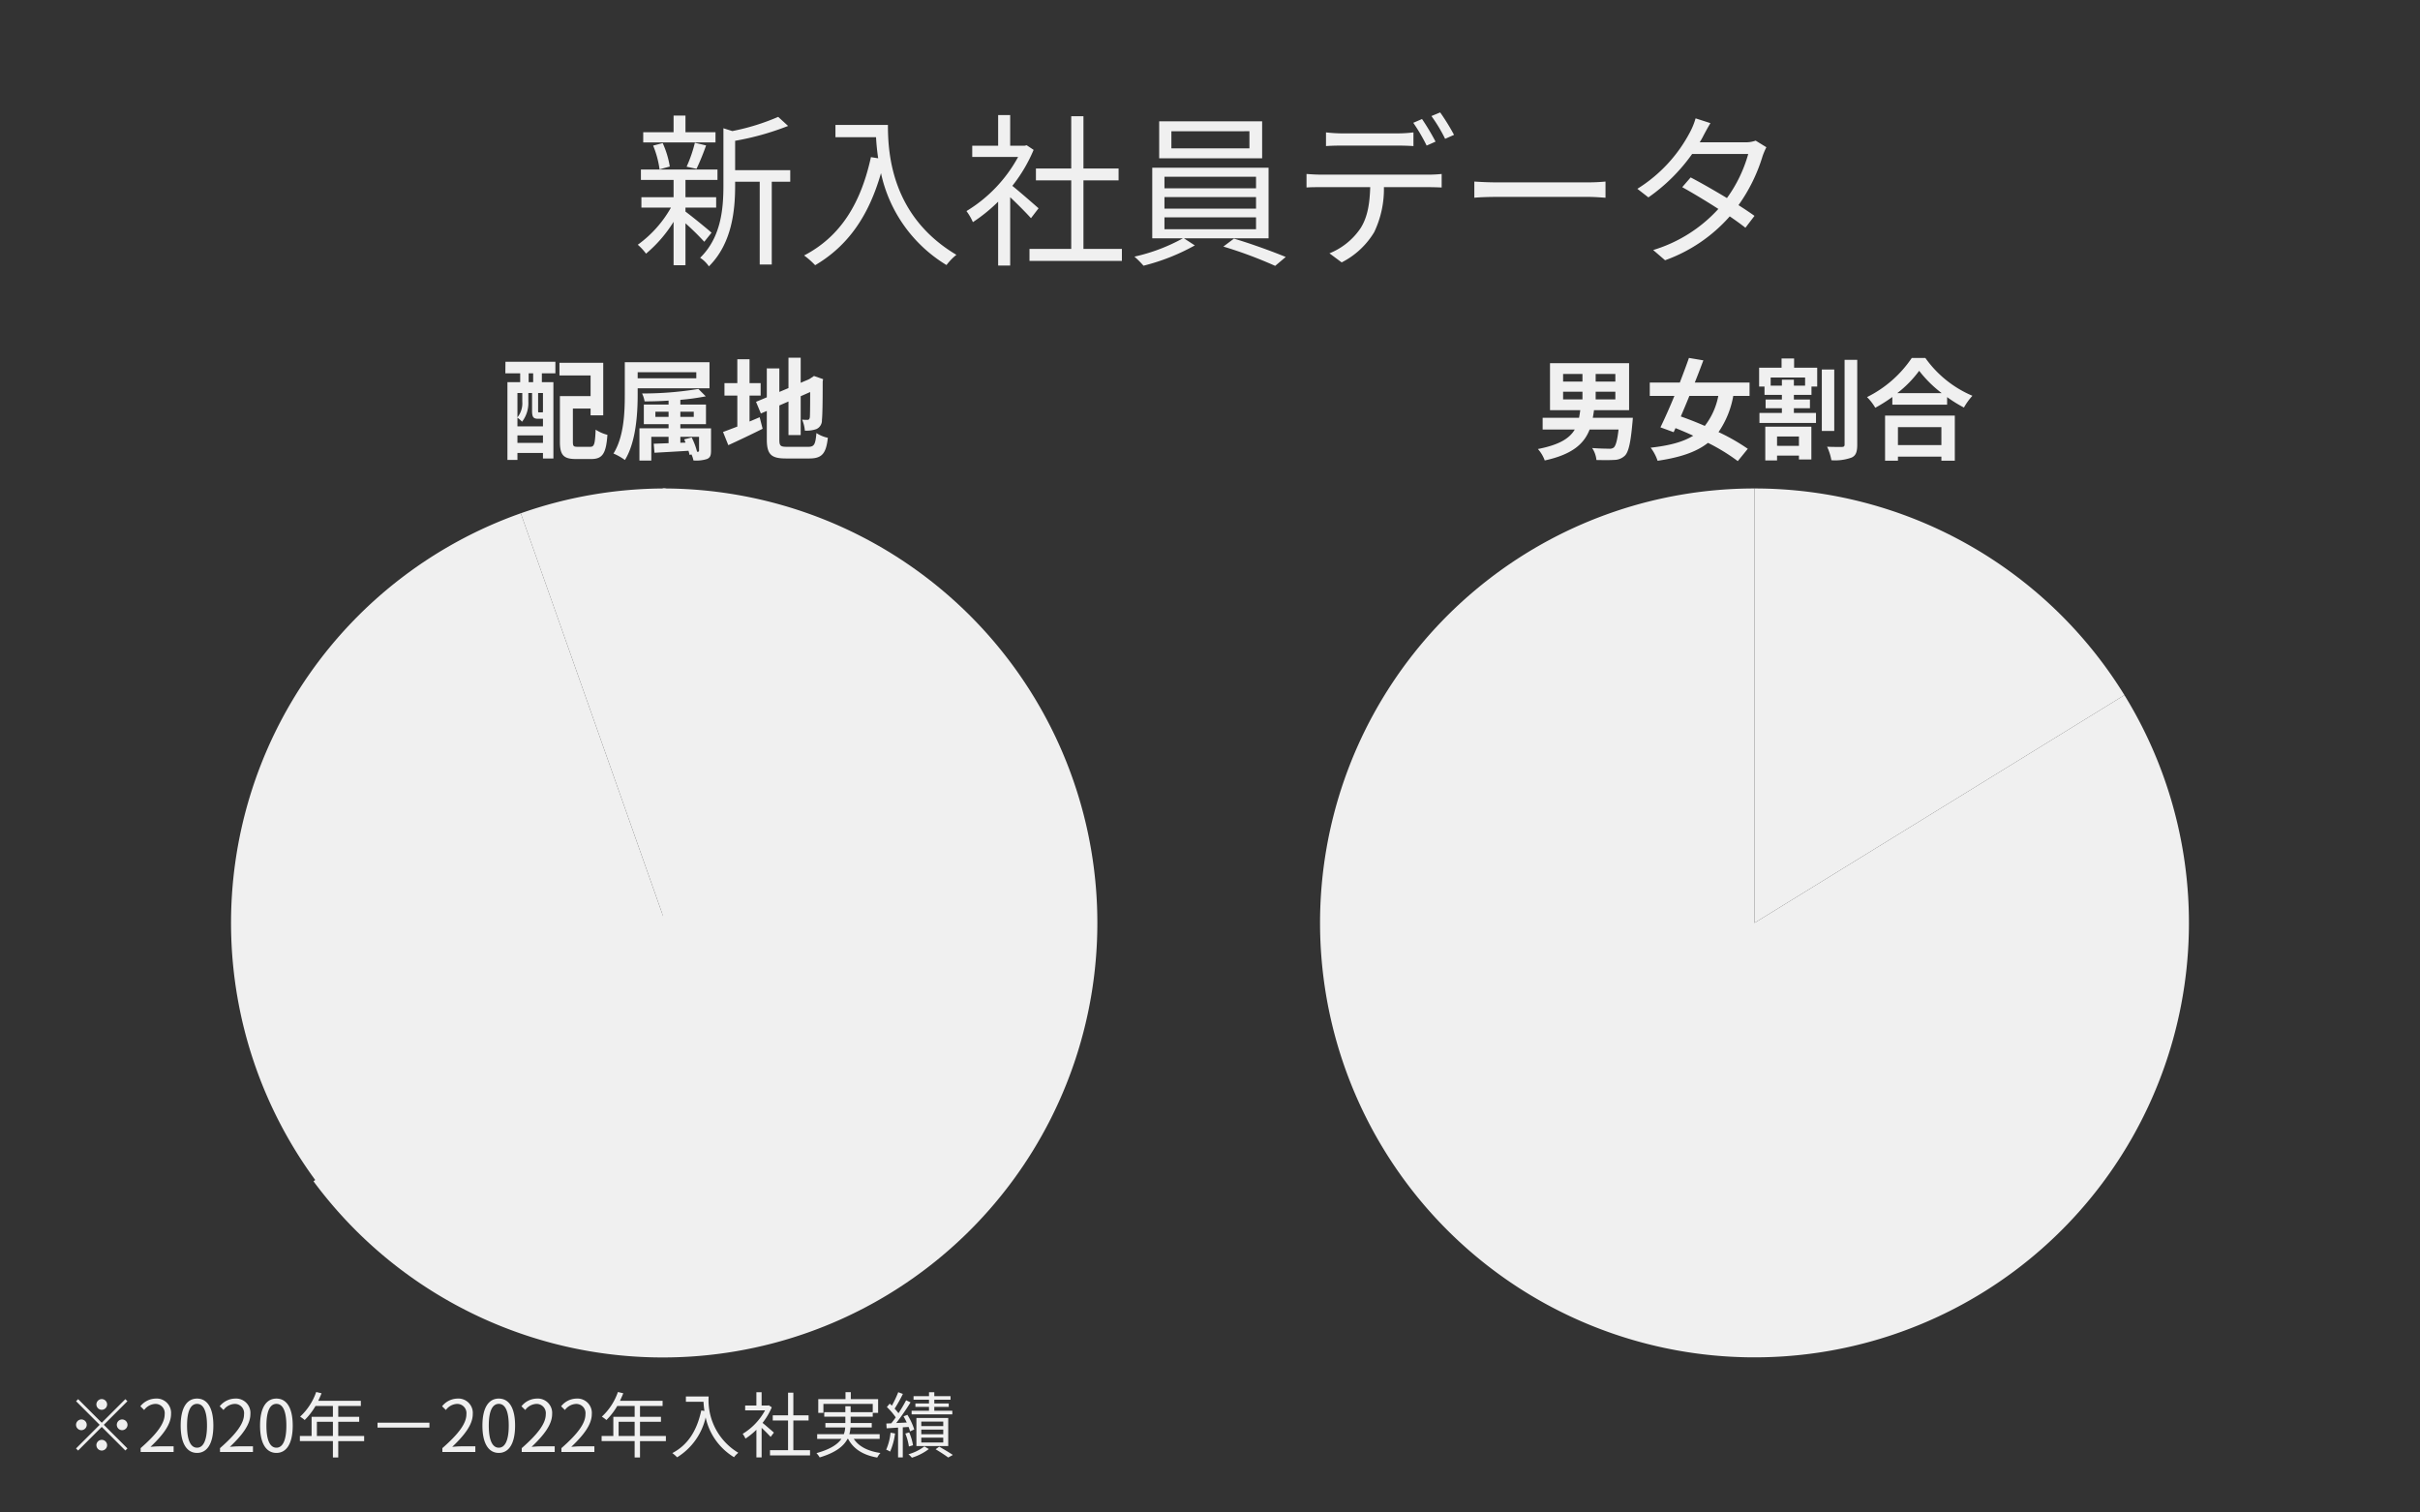 <svg xmlns="http://www.w3.org/2000/svg" width="440" height="275" viewBox="0 0 440 275">
  <rect x="0" y="0" width="440" height="275" fill="#333333" stroke="none"/>
  <g id="グループ_5330" data-name="グループ 5330" transform="translate(-580 -2675)">
    <path id="パス_11387" data-name="パス 11387" d="M-89.91-21.96h-5.46v-3.03h-2.16v3.03h-5.52v1.86h13.14Zm-3.45,6.66a44.3,44.3,0,0,0,1.74-4.26l-2.04-.48a24.852,24.852,0,0,1-1.5,4.35Zm-4.86-.42a16.591,16.591,0,0,0-1.29-4.26l-1.74.45a17.272,17.272,0,0,1,1.17,4.32Zm7.59,12.03c-.69-.63-3.6-3-4.74-3.84v-.72h5.58v-1.89h-5.58v-3.15h5.82v-1.89h-13.92v1.89h5.94v3.15h-5.85v1.89h5.37a21.034,21.034,0,0,1-6.03,6.75,9.613,9.613,0,0,1,1.5,1.62,24.293,24.293,0,0,0,5.01-5.79V2.22h2.16V-5.4a46.348,46.348,0,0,1,3.42,3.36Zm14.31-11.37H-86.34V-20.4a49.58,49.58,0,0,0,9.63-2.7l-1.8-1.65a40.561,40.561,0,0,1-8.34,2.58l-1.62-.51v10.44c0,4.2-.42,9.39-4.23,13.11a5.631,5.631,0,0,1,1.59,1.56c4.2-4.17,4.77-10.17,4.77-14.64v-.75h4.47V2.1h2.19V-12.96h3.36Zm8.22-8.22v2.22h7.38c.06,1.14.18,2.46.39,3.84l-1.32-.21C-63.48-9.03-67.17-3-73.8.45a14.6,14.6,0,0,1,2.01,1.77c5.97-3.51,9.75-8.97,11.97-16.74A25.889,25.889,0,0,0-47.91,2.19,10.6,10.6,0,0,1-46.11.33c-11.76-6.99-12.45-18.3-12.45-23.61ZM-31.17-8.13c-.75-.66-3.39-2.97-4.77-4.08a27.828,27.828,0,0,0,3.87-6.54l-1.26-.84-.39.09h-2.61v-5.58h-2.19v5.58h-4.71v2.04h8.34a26.023,26.023,0,0,1-9.39,9.84,10.092,10.092,0,0,1,1.17,2.01,29.734,29.734,0,0,0,4.59-3.72V2.28h2.19V-10.14c1.35,1.26,3,2.94,3.78,3.81Zm8.16,7.38V-13.2h6.39v-2.16h-6.39v-9.51h-2.22v9.51h-6.42v2.16h6.42V-.75h-7.59V1.44h16.8V-.75ZM7.17-19.02H-7.02v-3.12H7.17Zm2.31-4.92H-9.24v6.72H9.48ZM-8.28-6.48H8.37v2.16H-8.28Zm0-3.69H8.37v2.1H-8.28Zm0-3.69H8.37v2.1H-8.28ZM10.65-2.67V-15.51H-10.5V-2.67h5.58A32.869,32.869,0,0,1-13.74.66a17.112,17.112,0,0,1,1.65,1.65A38.081,38.081,0,0,0-2.76-1.38L-4.74-2.67ZM2.43-1.17a78.744,78.744,0,0,1,9.42,3.51L13.77.72C11.43-.24,7.44-1.71,4.35-2.61ZM41.01-20.25a42.517,42.517,0,0,0-2.46-4.11l-1.59.69a31.806,31.806,0,0,1,2.43,4.14Zm-6.81.72c.87,0,1.92.03,2.79.09v-2.49a22.134,22.134,0,0,1-2.79.18H23.82a26.07,26.07,0,0,1-2.73-.18v2.49c.78-.06,1.77-.09,2.76-.09ZM20.16-14.25c-.93,0-1.8-.06-2.61-.12v2.46c.81-.06,1.68-.06,2.61-.06h8.97c-.09,2.82-.42,5.34-1.74,7.44A12.419,12.419,0,0,1,21.72.06l2.22,1.65a14.64,14.64,0,0,0,5.91-5.49,18.159,18.159,0,0,0,1.77-8.19h8.16c.72,0,1.68.03,2.34.06v-2.46a21.457,21.457,0,0,1-2.34.12ZM40.26-24.9a28.575,28.575,0,0,1,2.49,4.14l1.62-.72a39.455,39.455,0,0,0-2.52-4.08Zm7.8,14.85c.93-.09,2.52-.15,4.17-.15H68.7c1.35,0,2.61.12,3.21.15v-2.94c-.66.06-1.74.15-3.24.15H52.23c-1.68,0-3.27-.09-4.17-.15ZM99.21-20.43a5.289,5.289,0,0,1-1.98.3H89.04c.24-.39.45-.75.63-1.11.3-.57.84-1.59,1.32-2.37l-2.7-.87a12.89,12.89,0,0,1-.96,2.4A26.757,26.757,0,0,1,77.7-11.67l2.01,1.56A32.55,32.55,0,0,0,87.66-18h10.2a25.085,25.085,0,0,1-3.87,8.01c-2.34-1.41-4.86-2.85-6.6-3.75l-1.53,1.77c1.68.93,4.2,2.43,6.57,3.96A26.29,26.29,0,0,1,80.58-.54l2.16,1.86A28.425,28.425,0,0,0,94.5-6.66c1.14.78,2.13,1.5,2.85,2.07L99-6.75c-.75-.54-1.77-1.23-2.91-1.95a30.521,30.521,0,0,0,4.38-8.91,13.141,13.141,0,0,1,.69-1.62Z" transform="translate(800 2721)" fill="#f0f0f0"/>
    <path id="パス_11392" data-name="パス 11392" d="M7.475-8.645A.982.982,0,0,0,6.5-9.62a.982.982,0,0,0-.975.975A.982.982,0,0,0,6.5-7.67.982.982,0,0,0,7.475-8.645ZM2.21-9.607l-.377.377,4.29,4.29-4.3,4.3L2.2-.26l4.3-4.3,4.29,4.29.377-.377L6.877-4.94l4.29-4.29-.377-.377L6.5-5.317ZM2.8-5.915a.982.982,0,0,0-.975.975.982.982,0,0,0,.975.975A.982.982,0,0,0,3.77-4.94.982.982,0,0,0,2.8-5.915Zm7.41,1.95a.982.982,0,0,0,.975-.975.982.982,0,0,0-.975-.975.982.982,0,0,0-.975.975A.982.982,0,0,0,10.2-3.965Zm-4.68,2.73A.982.982,0,0,0,6.5-.26a.982.982,0,0,0,.975-.975A.982.982,0,0,0,6.5-2.21.982.982,0,0,0,5.525-1.235ZM13.572,0h5.993V-1.027H16.926c-.481,0-1.066.052-1.56.091C17.6-3.055,19.1-4.992,19.1-6.89a2.614,2.614,0,0,0-2.769-2.821,3.645,3.645,0,0,0-2.808,1.4l.689.676a2.669,2.669,0,0,1,1.976-1.105A1.675,1.675,0,0,1,17.94-6.851c0,1.638-1.378,3.536-4.368,6.149ZM23.829.169c1.807,0,2.964-1.651,2.964-4.966s-1.157-4.914-2.964-4.914-2.977,1.6-2.977,4.914S22.009.169,23.829.169Zm0-.949c-1.092,0-1.82-1.209-1.82-4.017,0-2.782.728-3.952,1.82-3.952s1.807,1.17,1.807,3.952C25.636-1.989,24.908-.78,23.829-.78ZM28,0h5.993V-1.027H31.356c-.481,0-1.066.052-1.56.091,2.236-2.119,3.731-4.056,3.731-5.954a2.614,2.614,0,0,0-2.769-2.821,3.645,3.645,0,0,0-2.808,1.4l.689.676a2.669,2.669,0,0,1,1.976-1.105A1.675,1.675,0,0,1,32.37-6.851C32.37-5.213,30.992-3.315,28-.7ZM38.259.169c1.807,0,2.964-1.651,2.964-4.966s-1.157-4.914-2.964-4.914-2.977,1.6-2.977,4.914S36.439.169,38.259.169Zm0-.949c-1.092,0-1.82-1.209-1.82-4.017,0-2.782.728-3.952,1.82-3.952s1.807,1.17,1.807,3.952C40.066-1.989,39.338-.78,38.259-.78Zm7.358-2.132V-5.486h2.912v2.574Zm8.593,0H49.5V-5.486h3.809V-6.4H49.5V-8.372h4.108v-.936H45.864c.208-.442.416-.91.6-1.365l-.975-.234a11,11,0,0,1-2.925,4.485,5.983,5.983,0,0,1,.832.611A12.011,12.011,0,0,0,45.37-8.372h3.159V-6.4H44.655v3.484H42.523v.936h6.006V1H49.5V-1.976H54.21ZM56.641-5.33v.9h9.438v-.9ZM68.432,0h5.993V-1.027H71.786c-.481,0-1.066.052-1.56.091,2.236-2.119,3.731-4.056,3.731-5.954a2.614,2.614,0,0,0-2.769-2.821,3.645,3.645,0,0,0-2.808,1.4l.689.676a2.669,2.669,0,0,1,1.976-1.105A1.675,1.675,0,0,1,72.8-6.851c0,1.638-1.378,3.536-4.368,6.149ZM78.689.169c1.807,0,2.964-1.651,2.964-4.966S80.5-9.711,78.689-9.711s-2.977,1.6-2.977,4.914S76.869.169,78.689.169Zm0-.949c-1.092,0-1.82-1.209-1.82-4.017,0-2.782.728-3.952,1.82-3.952S80.5-7.579,80.5-4.8C80.5-1.989,79.768-.78,78.689-.78ZM82.862,0h5.993V-1.027H86.216c-.481,0-1.066.052-1.56.091,2.236-2.119,3.731-4.056,3.731-5.954a2.614,2.614,0,0,0-2.769-2.821,3.645,3.645,0,0,0-2.808,1.4l.689.676a2.669,2.669,0,0,1,1.976-1.105A1.675,1.675,0,0,1,87.23-6.851c0,1.638-1.378,3.536-4.368,6.149Zm7.215,0H96.07V-1.027H93.431c-.481,0-1.066.052-1.56.091C94.107-3.055,95.6-4.992,95.6-6.89a2.614,2.614,0,0,0-2.769-2.821,3.645,3.645,0,0,0-2.808,1.4l.689.676A2.669,2.669,0,0,1,92.69-8.736a1.675,1.675,0,0,1,1.755,1.885c0,1.638-1.378,3.536-4.368,6.149Zm10.4-2.912V-5.486h2.912v2.574Zm8.593,0h-4.706V-5.486h3.809V-6.4h-3.809V-8.372h4.108v-.936h-7.748c.208-.442.416-.91.6-1.365l-.975-.234a11,11,0,0,1-2.925,4.485,5.984,5.984,0,0,1,.832.611,12.011,12.011,0,0,0,1.976-2.561h3.159V-6.4H99.515v3.484H97.383v.936h6.006V1h.975V-1.976h4.706Zm3.64-7.176v.962h3.2c.026.494.078,1.066.169,1.664l-.572-.091C114.712-3.913,113.113-1.3,110.24.2a6.327,6.327,0,0,1,.871.767A11.493,11.493,0,0,0,116.3-6.292,11.219,11.219,0,0,0,121.459.949a4.594,4.594,0,0,1,.78-.806,11.127,11.127,0,0,1-5.395-10.231Zm16,6.565c-.325-.286-1.469-1.287-2.067-1.768a12.059,12.059,0,0,0,1.677-2.834l-.546-.364-.169.039h-1.131v-2.418h-.949V-8.45h-2.041v.884H127.1A11.276,11.276,0,0,1,123.032-3.3a4.373,4.373,0,0,1,.507.871,12.885,12.885,0,0,0,1.989-1.612V.988h.949V-4.394c.585.546,1.3,1.274,1.638,1.651Zm3.536,3.2v-5.4h2.769v-.936h-2.769v-4.121h-.962v4.121H128.5v.936h2.782v5.4H128V.624h7.28V-.325ZM147.94-2.379v-.858h-5.512a5.725,5.725,0,0,0,.208-1.222H146.5v-.806h-3.835V-6.422h4.017v-.689h.975v-2.5h-4.966v-1.261h-.962v1.261h-4.953v2.5h.936V-8.736h8.97v1.5h-4.017V-8.32H141.7v1.079h-3.835v.819H141.7v1.157h-3.627v.806h3.6a4.089,4.089,0,0,1-.247,1.222h-4.849v.858h4.407c-.676.975-2,1.885-4.537,2.587a3.815,3.815,0,0,1,.585.78C140,.1,141.414-1.092,142.09-2.379h.117c.988,1.859,2.756,2.951,5.291,3.393a3.7,3.7,0,0,1,.585-.832c-2.262-.325-3.926-1.17-4.849-2.561ZM161.148-7.5h-3.276v-.7H160.5v-.624h-2.626V-9.5h2.951v-.65h-2.951v-.715h-.962v.715H154.1v.65h2.808v.676h-2.47V-8.2h2.47v.7h-3.159v.663h7.4Zm-5.642,4.9H159.5v.871h-3.991Zm0-1.469H159.5v.845h-3.991Zm0-1.456H159.5v.819h-3.991Zm4.9,4.446v-5.1h-5.785v5.1ZM149.916-3.51a10.152,10.152,0,0,1-.793,3.094,3.322,3.322,0,0,1,.715.351,11.9,11.9,0,0,0,.9-3.3ZM153.2-4.55a5.2,5.2,0,0,1,.26.806l.767-.351a11.5,11.5,0,0,0-1.248-2.665l-.7.286c.2.338.4.728.585,1.118l-1.911.091a42.991,42.991,0,0,0,2.6-3.757L152.75-9.4a26.865,26.865,0,0,1-1.391,2.353,9.205,9.205,0,0,0-.7-.832,24.54,24.54,0,0,0,1.5-2.678l-.845-.312a18.78,18.78,0,0,1-1.157,2.444c-.13-.13-.26-.247-.39-.364l-.52.611a11.738,11.738,0,0,1,1.612,1.885c-.273.39-.546.754-.806,1.079l-.9.039.052.871c.611-.039,1.326-.078,2.08-.13V.988h.858V-4.485Zm.806,3.328a10.252,10.252,0,0,0-.7-2.34l-.7.208A10.4,10.4,0,0,1,153.257-1Zm2.067.208a8.749,8.749,0,0,1-2.9,1.43,4.715,4.715,0,0,1,.624.624,9.984,9.984,0,0,0,3.081-1.573Zm2.041.52c.832.494,1.768,1.105,2.288,1.5l.845-.468c-.611-.416-1.612-1.014-2.483-1.508Z" transform="translate(592 2939)" fill="#f0f0f0"/>
    <path id="パス_11388" data-name="パス 11388" d="M0,0H440V215H0Z" transform="translate(580 2735)" fill="none"/>
    <path id="パス_11320" data-name="パス 11320" d="M175.822,0a78.989,78.989,0,0,1,67.261,37.574L175.822,78.989Z" transform="translate(723.178 2763.813)" fill="#f0f0f0" fill-rule="evenodd"/>
    <path id="パス_11321" data-name="パス 11321" d="M146.261,37.574A78.99,78.99,0,1,1,79,0V78.989Z" transform="translate(820 2763.813)" fill="#f0f0f0" fill-rule="evenodd"/>
    <path id="パス_11424" data-name="パス 11424" d="M3.9-8.085H6.54v1.05H3.9Zm0-2.415H6.54v1.035H3.9Zm7.125,1.035H8.34V-10.5h2.685Zm0,2.43H8.34v-1.05h2.685ZM7.95-4.53c.06-.345.12-.675.165-1.035H12.9v-6.4H2.115v6.4H6.24c-.045.36-.105.705-.165,1.035H1.11v1.605H5.49C4.785-1.725,3.39-.84.465-.27a4.787,4.787,0,0,1,.93,1.56c3.78-.825,5.37-2.28,6.12-4.215H11.46C11.3-1.44,11.07-.69,10.8-.465a.943.943,0,0,1-.66.15c-.405,0-1.35-.015-2.28-.09A3.537,3.537,0,0,1,8.445,1.23c.945.015,1.86.03,2.385-.015A2.108,2.108,0,0,0,12.33.63c.48-.48.78-1.71,1.02-4.44.03-.24.06-.72.06-.72ZM25.89-.87v-3h2.745V-5.535H25.89V-8h3.06v-1.68H25.89v-2.94H24.1v2.94h-1.2c.15-.675.27-1.38.375-2.085L21.54-12a18.155,18.155,0,0,1-.8,3.66,17.2,17.2,0,0,0-.825-1.89l-.87.36v-2.835H17.265v3.06L16-9.825a17.827,17.827,0,0,1-.735,3.9l1.32.48a19.116,19.116,0,0,0,.675-3.975V1.305H19.05V-8.94a10.43,10.43,0,0,1,.57,1.725l.855-.39c-.15.315-.3.6-.45.87a15.773,15.773,0,0,1,1.59.81A10.247,10.247,0,0,0,22.455-8H24.1v2.46H21.21V-3.87H24.1v3h-4v1.7h9.33V-.87Z" transform="translate(859 2873)" fill="#f0f0f0"/>
    <path id="パス_11425" data-name="パス 11425" d="M10.065-7.515A9.6,9.6,0,0,1,8.22-3.42C7.1-3.915,5.97-4.35,4.95-4.71c.375-.885.78-1.83,1.17-2.805Zm4.26,0V-9.33H6.855c.42-1.035.81-2.07,1.17-3.03L6.06-12.69c-.36,1.035-.8,2.19-1.245,3.36H.72v1.815H4.08c-.66,1.605-1.335,3.12-1.905,4.29l1.8.66L4.23-3.12c.8.315,1.605.66,2.415,1.035A14.018,14.018,0,0,1,.84-.45a6.014,6.014,0,0,1,.945,1.785c3.03-.45,5.25-1.17,6.87-2.445A26.054,26.054,0,0,1,12.72,1.38L14.085-.3A27.277,27.277,0,0,0,10.1-2.58a12.488,12.488,0,0,0,2.01-4.935ZM25.89-.87v-3h2.745V-5.535H25.89V-8h3.06v-1.68H25.89v-2.94H24.1v2.94h-1.2c.15-.675.27-1.38.375-2.085L21.54-12a18.155,18.155,0,0,1-.8,3.66,17.2,17.2,0,0,0-.825-1.89l-.87.36v-2.835H17.265v3.06L16-9.825a17.827,17.827,0,0,1-.735,3.9l1.32.48a19.116,19.116,0,0,0,.675-3.975V1.305H19.05V-8.94a10.43,10.43,0,0,1,.57,1.725l.855-.39c-.15.315-.3.6-.45.87a15.773,15.773,0,0,1,1.59.81A10.247,10.247,0,0,0,22.455-8H24.1v2.46H21.21V-3.87H24.1v3h-4v1.7h9.33V-.87Z" transform="translate(909.016 2802)" fill="#f0f0f0"/>
    <path id="パス_11426" data-name="パス 11426" d="M5.2-10.78H8.72v1.4H5.2ZM5.2-14H8.72v1.38H5.2Zm9.5,1.38H11.12V-14H14.7Zm0,3.24H11.12v-1.4H14.7ZM10.6-6.04c.08-.46.16-.9.22-1.38H17.2v-8.54H2.82v8.54h5.5c-.06.48-.14.94-.22,1.38H1.48V-3.9H7.32C6.38-2.3,4.52-1.12.62-.36A6.383,6.383,0,0,1,1.86,1.72C6.9.62,9.02-1.32,10.02-3.9h5.26c-.22,1.98-.52,2.98-.88,3.28a1.257,1.257,0,0,1-.88.2c-.54,0-1.8-.02-3.04-.12a4.715,4.715,0,0,1,.78,2.18c1.26.02,2.48.04,3.18-.02a2.811,2.811,0,0,0,2-.78c.64-.64,1.04-2.28,1.36-5.92.04-.32.08-.96.08-.96Zm22.82-3.98a12.8,12.8,0,0,1-2.46,5.46c-1.5-.66-3-1.24-4.36-1.72.5-1.18,1.04-2.44,1.56-3.74Zm5.68,0v-2.42H29.14c.56-1.38,1.08-2.76,1.56-4.04l-2.62-.44c-.48,1.38-1.06,2.92-1.66,4.48H20.96v2.42h4.48c-.88,2.14-1.78,4.16-2.54,5.72l2.4.88.34-.74c1.06.42,2.14.88,3.22,1.38C26.98-1.62,24.48-.98,21.12-.6a8.019,8.019,0,0,1,1.26,2.38c4.04-.6,7-1.56,9.16-3.26a34.739,34.739,0,0,1,5.42,3.32L38.78-.4a36.369,36.369,0,0,0-5.32-3.04,16.65,16.65,0,0,0,2.68-6.58Zm8.98,7.38v1.7H44.1v-1.7ZM41.96,1.72H44.1V.84h3.98v.7h2.26V-4.42H41.96Zm7.24-13.6H47.16v-1.08H44.98v1.08H42.94v-1.48H49.2Zm-2-4.94H44.92v1.68H40.84v3.42h.98v1.52h3.16v.84H42.02v1.58h2.96v.86H40.9V-5.1H51.18V-6.92H47.16v-.86h2.92V-9.36H47.16v-.84h3.2v-1.52H51.4v-3.42H47.2Zm7.3,2H52.24V-3.64H54.5Zm1.88-1.76v15.4c0,.32-.14.44-.48.44-.4,0-1.54.02-2.7-.04a9.743,9.743,0,0,1,.78,2.46,8.8,8.8,0,0,0,3.66-.48c.8-.36,1.04-1.04,1.04-2.36V-16.58ZM73.98-4.34v3.26h-7.9V-4.34ZM63.74,1.76h2.34V1.02h7.9v.74h2.44v-8.2H63.74Zm2.22-12.28a20.436,20.436,0,0,0,3.98-4.06,21.909,21.909,0,0,0,4.1,4.06Zm2.64-6.4A21.173,21.173,0,0,1,60.46-9.8a9.712,9.712,0,0,1,1.5,1.94,27.865,27.865,0,0,0,3.1-1.96v1.4h9.96V-9.8a23.989,23.989,0,0,0,3.06,1.9,11.625,11.625,0,0,1,1.54-2.14,20.092,20.092,0,0,1-8.56-6.88Z" transform="translate(859 2757)" fill="#f0f0f0"/>
    <path id="パス_11322" data-name="パス 11322" d="M97.923,0A79,79,0,1,1,34.409,125.972L97.923,79Z" transform="translate(602.591 2763.813)" fill="#f0f0f0" fill-rule="evenodd"/>
    <path id="パス_11323" data-name="パス 11323" d="M15.489,131.484a79,79,0,0,1,37.2-121.46L79,84.509Z" transform="translate(622 2758.301)" fill="#f0f0f0" fill-rule="evenodd"/>
    <path id="パス_11324" data-name="パス 11324" d="M117.041,4.513A79,79,0,0,1,143.358,0V79Z" transform="translate(557.645 2763.813)" fill="#f0f0f0" fill-rule="evenodd"/>
    <path id="パス_11427" data-name="パス 11427" d="M4.17-12.585a10.526,10.526,0,0,1-.885,1.425A9.625,9.625,0,0,0,1.77-12.675L.54-11.7A8.828,8.828,0,0,1,2.25-9.855a11.153,11.153,0,0,1-1.9,1.71A8.192,8.192,0,0,1,1.56-6.975,12.551,12.551,0,0,0,3-8.235a7.446,7.446,0,0,1,.345,1.41A10.122,10.122,0,0,1,.33-3.63,5.572,5.572,0,0,1,1.515-2.3,14.1,14.1,0,0,0,3.48-4.32C3.465-2.565,3.33-1.11,3-.705a.644.644,0,0,1-.48.285A10.163,10.163,0,0,1,.87-.435,3.5,3.5,0,0,1,1.335,1.29a7.083,7.083,0,0,0,2-.135A1.64,1.64,0,0,0,4.3.525c.69-.93.855-2.955.855-5.07a11.475,11.475,0,0,0-.9-5.085,19.026,19.026,0,0,0,1.485-2.16ZM14.355-4.08V-5.745H10.74a15.906,15.906,0,0,0,.09-1.665V-9.03h3.285v-1.65H10.83v-2.025H8.985v2.025H5.835v1.65h3.15v1.59a16.378,16.378,0,0,1-.075,1.7H5.55V-4.08H8.58A6.433,6.433,0,0,1,4.71-.06,8.077,8.077,0,0,1,6,1.35,8.511,8.511,0,0,0,9.93-2.685a8,8,0,0,0,3.57,3.99A8.028,8.028,0,0,1,14.67-.3,6.713,6.713,0,0,1,11-4.08ZM6.135-8.46a11.009,11.009,0,0,1,.75,2.685l1.545-.48A11.3,11.3,0,0,0,7.56-8.9Zm6.63,2.685c.345-.69.765-1.725,1.17-2.715L12.27-8.94A19.7,19.7,0,0,1,11.325-6.2Zm14.01-3.33v7.4H23.37V-12.3H21.51V-1.71H18.255V-9.075h-1.83v10.2h1.83V.135h8.52V1.08h1.86V-9.105Z" transform="translate(720 2873)" fill="#f0f0f0"/>
    <path id="パス_11428" data-name="パス 11428" d="M8.43-3.045v-3.3a16.717,16.717,0,0,0,2.385,3.3Zm-4.23,0a17.479,17.479,0,0,0,2.355-3.27v3.27ZM14.115-8V-9.8H8.43V-12.69H6.555V-9.8H.915V-8H5.49A13.325,13.325,0,0,1,.33-2.37,8.819,8.819,0,0,1,1.635-.885a12.738,12.738,0,0,0,2.34-1.92V-1.23h2.58V1.305H8.43V-1.23h2.49V-2.94A12.272,12.272,0,0,0,13.365-.93a7.583,7.583,0,0,1,1.38-1.62A13.1,13.1,0,0,1,9.51-8Zm8.01,3.765c-.315-.3-1.47-1.335-2.19-1.92A14.559,14.559,0,0,0,21.7-9.36l-1-.645-.315.075H19.71v-2.76H17.94v2.76H15.81v1.62h3.615A11.2,11.2,0,0,1,15.24-4.125a7.149,7.149,0,0,1,.84,1.695,12.413,12.413,0,0,0,1.86-1.44V1.305h1.77V-4.35c.51.555,1.02,1.155,1.335,1.575Zm4.32,3.36V-6.36H29.28V-8.085H26.445V-12.57h-1.83v4.485h-2.85V-6.36h2.85V-.87H21.15V.87h8.49V-.87Z" transform="translate(637 2839)" fill="#f0f0f0"/>
    <path id="パス_11429" data-name="パス 11429" d="M3.675-11.475l.09,1.92c.48-.06.975-.105,1.35-.135.615-.06,2.46-.15,3.075-.195A44.528,44.528,0,0,1,3.975-6.48c-.795.09-1.845.225-2.64.3l.18,1.815c1.5-.255,3.18-.48,4.56-.6A3.46,3.46,0,0,0,4.98-2.6c0,2.505,2.235,3.66,6.075,3.5l.405-1.965a13.461,13.461,0,0,1-2.3-.045C7.83-1.26,6.9-1.725,6.9-2.91A2.659,2.659,0,0,1,9.42-5.3a22.729,22.729,0,0,1,3.855-.045V-7.11c-1.83,0-4.32.165-6.33.36,1.035-.795,2.505-2.04,3.57-2.895.315-.255.87-.615,1.185-.825l-1.185-1.38a5.525,5.525,0,0,1-1.035.2c-.915.09-3.735.225-4.38.225C4.59-11.43,4.155-11.445,3.675-11.475Zm25.23,6.2a5.712,5.712,0,0,0-6.06-5.85A6.665,6.665,0,0,0,15.96-4.71c0,2.535,1.38,4.365,3.045,4.365,1.635,0,2.925-1.86,3.825-4.89a30.335,30.335,0,0,0,.9-4.065,3.708,3.708,0,0,1,3.15,3.96,4.071,4.071,0,0,1-3.42,4.02,11.537,11.537,0,0,1-1.395.24L23.19.705C26.97.12,28.905-2.115,28.905-5.28ZM17.88-4.905a4.722,4.722,0,0,1,3.81-4.35,22.515,22.515,0,0,1-.8,3.63c-.615,2.025-1.2,2.97-1.83,2.97C18.48-2.655,17.88-3.39,17.88-4.905ZM33.66-12.66a15.543,15.543,0,0,1-3.42,5.625,12.39,12.39,0,0,1,.96,1.8,12.426,12.426,0,0,0,.945-1.125V1.275h1.77V-9.105a27.251,27.251,0,0,0,1.4-3.015ZM38.775-.525C37.8-.525,37.65-.66,37.65-1.56v-4.8L39.1-6.93v4.68H40.77V-7.59l1.56-.615c-.015,1.965-.045,2.955-.09,3.21-.075.3-.18.36-.39.36-.165,0-.585-.015-.915-.03a4.756,4.756,0,0,1,.39,1.635,4.117,4.117,0,0,0,1.68-.21,1.408,1.408,0,0,0,.855-1.35c.09-.66.12-2.46.135-5.07l.06-.27L42.84-10.4l-.57.405-1.5.585v-3.24H39.1V-8.76l-1.455.57v-2.85H35.88V-7.5l-1.815.7.69,1.575,1.125-.435v4.1c0,2.055.6,2.64,2.745,2.64H41.94c1.89,0,2.415-.75,2.64-2.97a5.806,5.806,0,0,1-1.59-.69c-.15,1.7-.3,2.055-1.185,2.055Z" transform="translate(667 2793)" fill="#f0f0f0"/>
    <path id="パス_11430" data-name="パス 11430" d="M5.94-12.52H5.12v-1.6h.82ZM7.72-7a.436.436,0,0,1-.1-.08c-.04.06-.08.06-.26.06H7c-.14,0-.16-.02-.16-.28v-3.24h.88ZM3.08-1.48V-2.84H7.72v1.36Zm.88-9.06v1.56a4.075,4.075,0,0,1-.88,2.86v-4.42ZM7.54-5.86h.18v1.38H3.08V-6.06a5.052,5.052,0,0,1,.84.74A5.539,5.539,0,0,0,5.06-8.96v-1.58h.68V-7.3c0,1.18.26,1.44,1.12,1.44ZM.88-14.12h2.7v1.6H1.26V1.62H3.08V.36H7.72v1h1.9V-12.52H7.52v-1.6H9.98v-2.1H.9ZM14.06-.76c-.78,0-.9-.1-.9-.94V-7.72h3.22v1.24h2.3v-9.56H10.72v2.3h5.66v3.76H10.8v8.3c0,2.46.7,3.14,2.92,3.14H16.5c2.06,0,2.7-1.02,2.94-4.4a7.054,7.054,0,0,1-2.14-.94c-.12,2.64-.24,3.12-1,3.12ZM35.6-14.32v1.1H24.94v-1.1ZM38-11.4v-4.74H22.6v5.88c0,3.18-.14,7.66-2.06,10.72a10.426,10.426,0,0,1,2.08,1.18c2.02-3.26,2.32-8.42,2.32-11.9V-11.4ZM35.74.14a12.38,12.38,0,0,0-.98-2.6l-1.36.34q.12.27.24.6l-.94.02V-2.58h3.4V-.1c0,.2-.06.24-.26.24ZM28.16-6.2v-.94h2.4v.94Zm6.98-.94v.94H32.7v-.94Zm3.14,3.02H32.7v-.76h4.66V-8.44H32.7V-9.3a42.293,42.293,0,0,0,4.62-.64l-1.34-1.34a62.524,62.524,0,0,1-10.24.82,5.261,5.261,0,0,1,.46,1.44c1.38,0,2.88-.04,4.36-.14v.72h-4.5v3.56h4.5v.76h-5.3V1.74h2.16V-2.58h3.14v1.16l-2.7.1L28,.32c1.72-.1,3.94-.22,6.18-.36.08.28.16.54.2.76l.34-.1a4.429,4.429,0,0,1,.36,1.1,6.43,6.43,0,0,0,2.46-.26c.6-.26.74-.66.74-1.56Zm7-5.96H47.3v-2.26H45.28v-4.34H43.06v4.34H40.72v2.26h2.34v5.64c-1,.38-1.88.72-2.6.98l.96,2.4c1.84-.84,4.12-1.92,6.24-2.98l-.54-2.1c-.6.26-1.22.52-1.84.78ZM52.1-.76c-1.22,0-1.4-.18-1.4-1.34V-8.28L52.36-9v6.1h2.22V-9.96l1.72-.76c0,2.84-.02,4.3-.06,4.62-.08.36-.2.44-.44.44a9.1,9.1,0,0,1-.96-.04,6.387,6.387,0,0,1,.5,2,5.576,5.576,0,0,0,2.08-.28,1.707,1.707,0,0,0,1.02-1.66c.1-.82.14-3.22.14-7.02l.08-.4L57-13.64l-.42.28-.42.28-1.58.68v-4.56H52.36v5.52l-1.66.7v-4.28H48.42v5.26l-1.96.82.88,2.12,1.08-.46v5.14c0,2.76.78,3.5,3.48,3.5h4.26c2.34,0,3.04-.96,3.36-3.76a6.02,6.02,0,0,1-2.08-.86c-.18,2.04-.38,2.5-1.48,2.5Z" transform="translate(671 2757)" fill="#f0f0f0"/>
    <rect id="長方形_538" data-name="長方形 538" width="440" height="275" transform="translate(580 2675)" fill="none"/>
  </g>
</svg>

